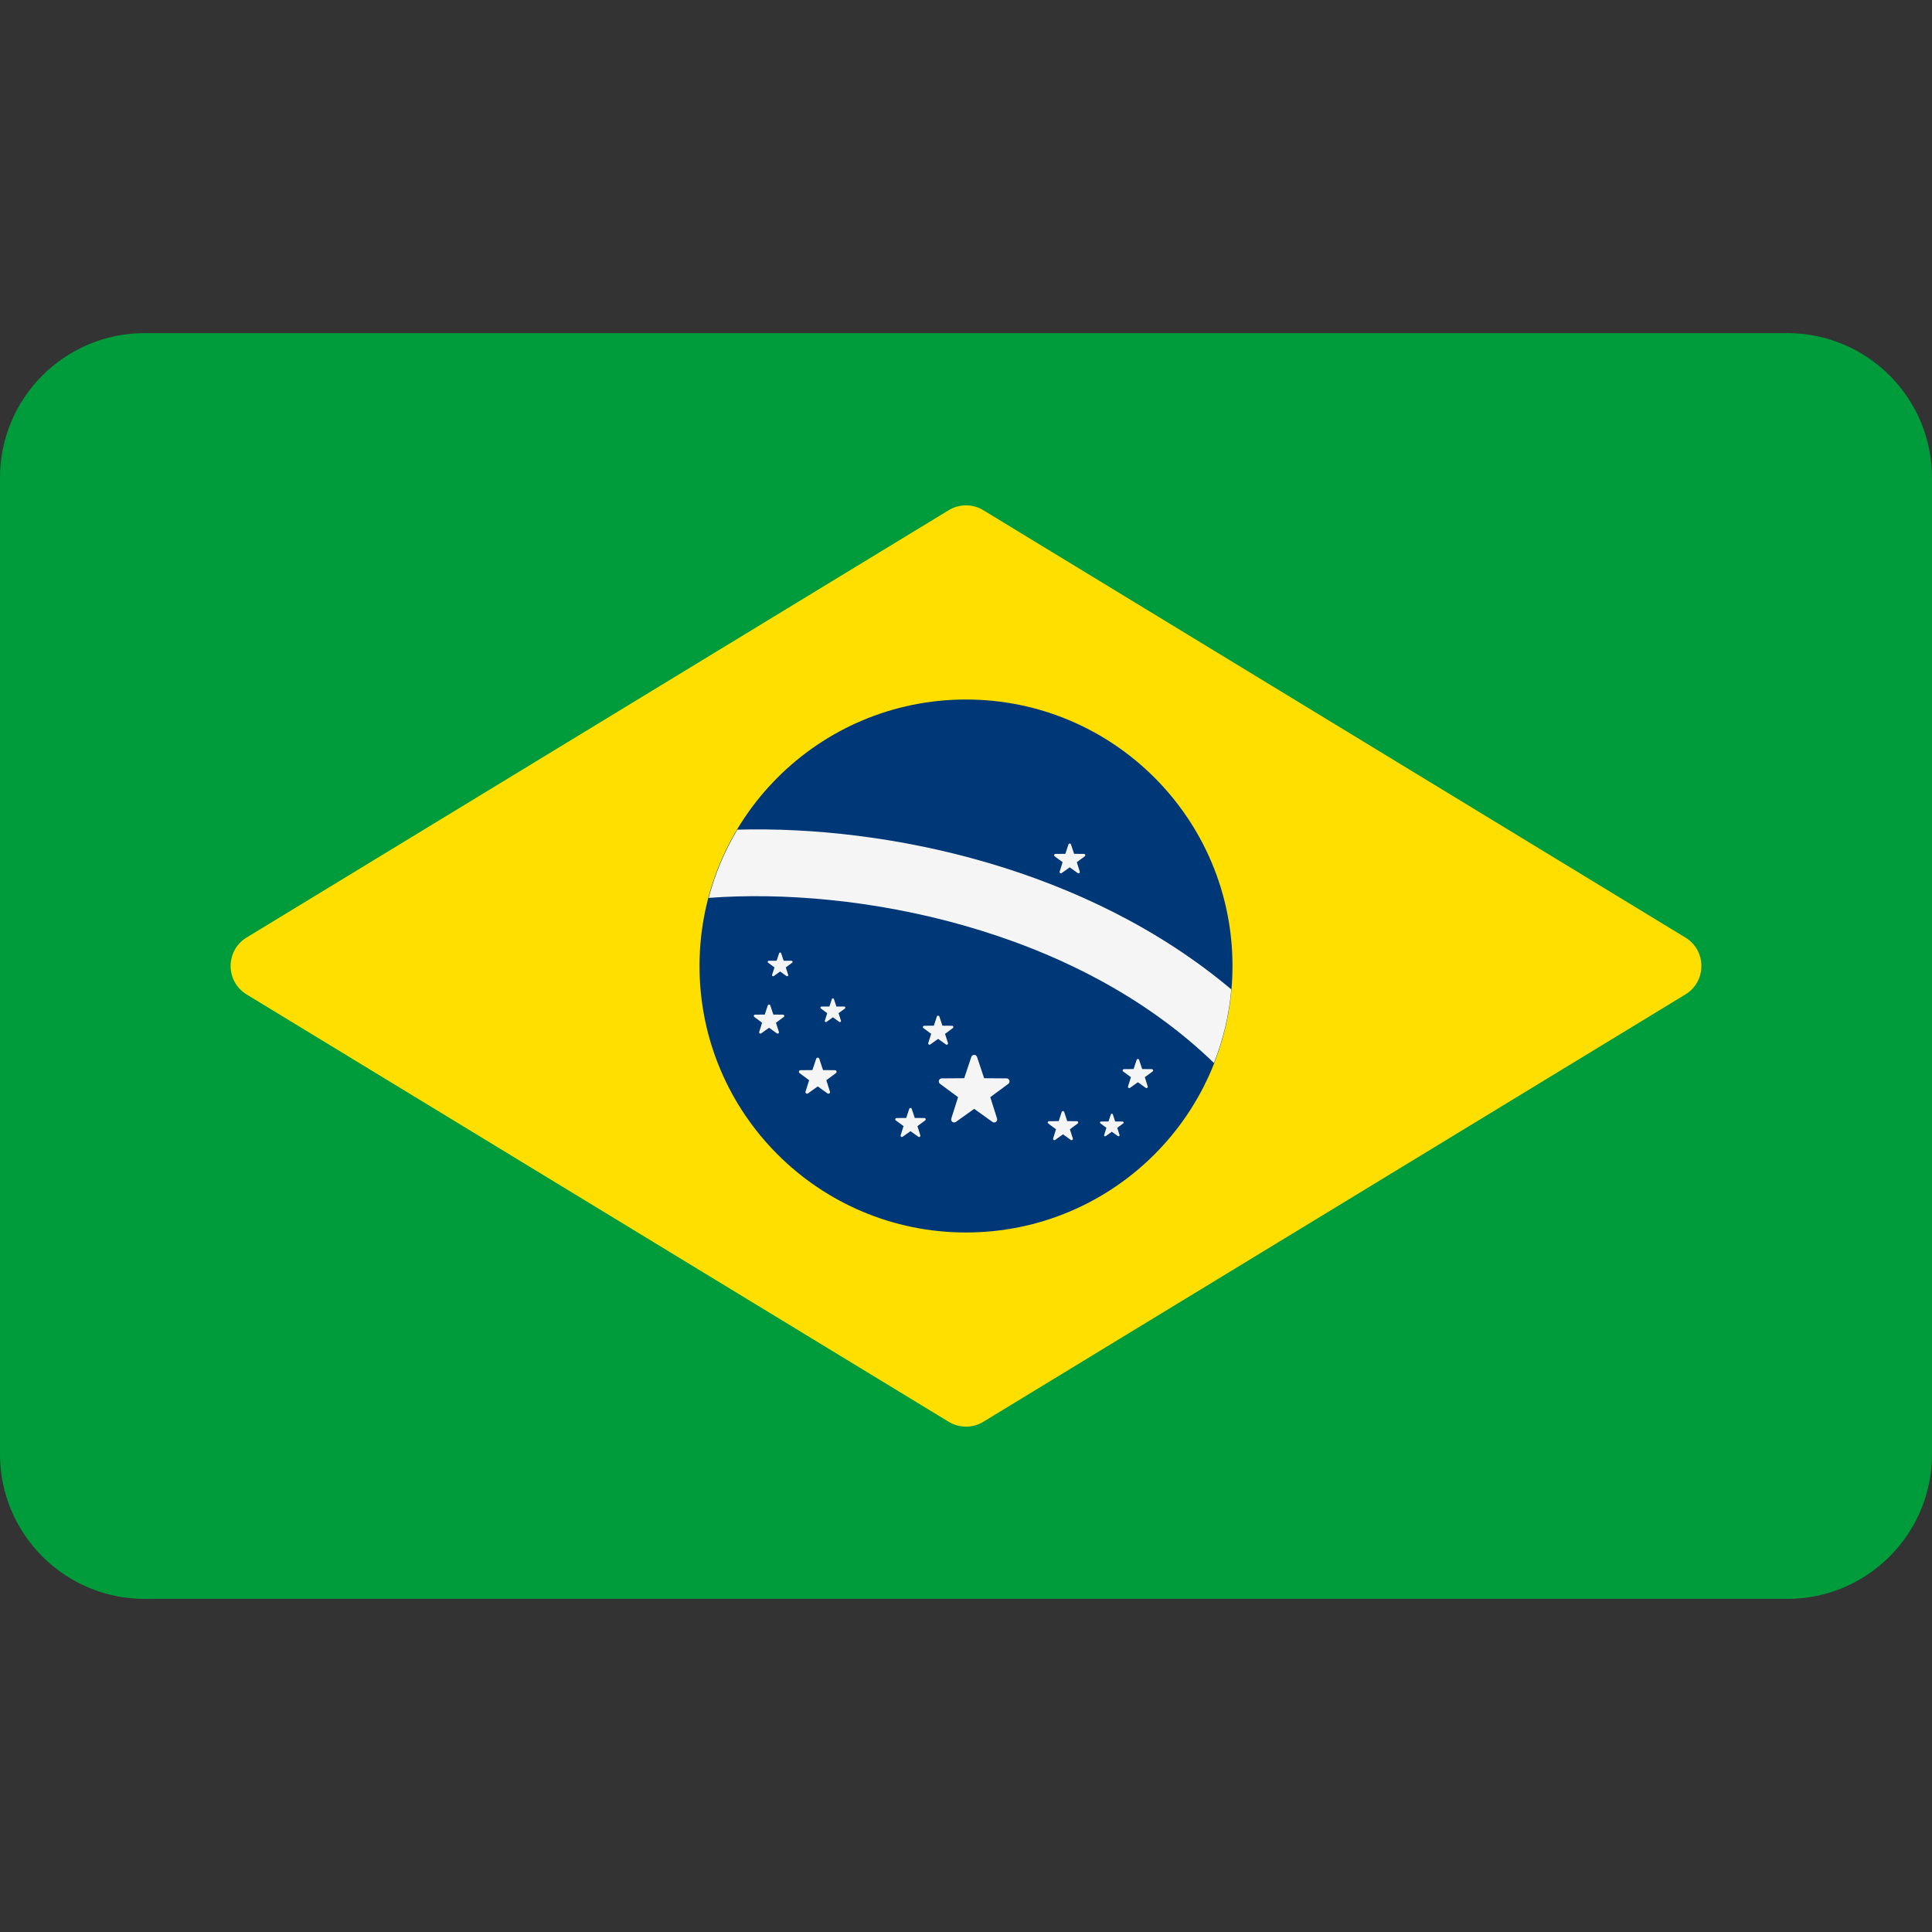 <svg width="72" height="72" viewBox="0 0 72 72" fill="none" xmlns="http://www.w3.org/2000/svg">
<rect x="0" y="0" width="72" height="72" fill="#333333" stroke="none"/>
<path d="M66.608 12.414H5.392C2.414 12.414 0 14.828 0 17.806V54.194C0 57.172 2.414 59.586 5.392 59.586H66.608C69.586 59.586 72 57.172 72 54.194V17.806C72 14.828 69.586 12.414 66.608 12.414Z" fill="#009B3A"/>
<path d="M35.355 19.014L9.19 34.939C8.396 35.423 8.396 36.576 9.19 37.06L35.355 52.986C35.751 53.228 36.249 53.228 36.645 52.986L62.81 37.06C63.604 36.577 63.604 35.423 62.81 34.94L36.645 19.014C36.249 18.772 35.751 18.772 35.355 19.014Z" fill="#FEDF00"/>
<path d="M36 45.931C41.485 45.931 45.931 41.485 45.931 36C45.931 30.515 41.485 26.069 36 26.069C30.515 26.069 26.069 30.515 26.069 36C26.069 41.485 30.515 45.931 36 45.931Z" fill="#003777"/>
<path d="M27.478 30.919C27.01 31.704 26.648 32.556 26.409 33.462C31.914 33.047 40.058 34.587 45.242 39.617C45.58 38.754 45.803 37.834 45.887 36.872C40.535 32.367 33.135 30.765 27.478 30.919Z" fill="#F5F5F5"/>
<path d="M36.411 39.389L36.676 40.182L37.511 40.188C37.62 40.189 37.664 40.327 37.577 40.391L36.905 40.888L37.157 41.685C37.19 41.788 37.072 41.873 36.984 41.81L36.304 41.324L35.624 41.81C35.536 41.873 35.419 41.788 35.452 41.685L35.704 40.888L35.032 40.391C34.944 40.327 34.989 40.189 35.097 40.188L35.933 40.182L36.198 39.389C36.232 39.286 36.377 39.286 36.411 39.389Z" fill="#F5F5F5"/>
<path d="M39.66 41.44L39.773 41.781L40.133 41.784C40.18 41.784 40.199 41.843 40.162 41.871L39.872 42.085L39.981 42.428C39.995 42.472 39.944 42.509 39.906 42.482L39.614 42.273L39.321 42.482C39.283 42.509 39.232 42.472 39.246 42.428L39.355 42.085L39.066 41.871C39.028 41.844 39.047 41.784 39.094 41.784L39.454 41.781L39.567 41.44C39.582 41.395 39.645 41.395 39.66 41.44Z" fill="#F5F5F5"/>
<path d="M35.007 37.883L35.121 38.224L35.48 38.227C35.527 38.227 35.546 38.286 35.509 38.314L35.219 38.528L35.328 38.871C35.342 38.915 35.291 38.952 35.253 38.925L34.961 38.716L34.668 38.925C34.63 38.952 34.58 38.915 34.593 38.871L34.702 38.528L34.413 38.314C34.375 38.287 34.394 38.227 34.441 38.227L34.801 38.224L34.914 37.883C34.929 37.839 34.992 37.839 35.007 37.883Z" fill="#F5F5F5"/>
<path d="M28.706 37.469L28.82 37.81L29.179 37.813C29.226 37.813 29.245 37.873 29.208 37.9L28.918 38.114L29.027 38.457C29.041 38.502 28.99 38.538 28.952 38.511L28.66 38.302L28.367 38.511C28.329 38.538 28.279 38.502 28.293 38.457L28.401 38.114L28.112 37.9C28.074 37.873 28.093 37.813 28.14 37.813L28.5 37.81L28.613 37.469C28.629 37.425 28.691 37.425 28.706 37.469Z" fill="#F5F5F5"/>
<path d="M33.977 41.322L34.091 41.663L34.45 41.666C34.497 41.666 34.517 41.726 34.479 41.754L34.19 41.967L34.298 42.31C34.312 42.355 34.261 42.391 34.224 42.364L33.931 42.155L33.638 42.364C33.6 42.391 33.55 42.355 33.564 42.31L33.672 41.967L33.383 41.754C33.345 41.726 33.365 41.666 33.411 41.666L33.771 41.663L33.885 41.322C33.9 41.278 33.962 41.278 33.977 41.322Z" fill="#F5F5F5"/>
<path d="M31.077 37.231L31.17 37.51L31.464 37.512C31.502 37.513 31.518 37.561 31.487 37.584L31.251 37.758L31.34 38.039C31.351 38.075 31.31 38.105 31.279 38.083L31.039 37.912L30.8 38.083C30.769 38.105 30.728 38.075 30.739 38.039L30.828 37.758L30.591 37.584C30.561 37.561 30.576 37.513 30.614 37.512L30.909 37.51L31.002 37.231C31.014 37.195 31.065 37.195 31.077 37.231Z" fill="#F5F5F5"/>
<path d="M39.912 31.471L40.029 31.82L40.397 31.823C40.444 31.823 40.464 31.884 40.425 31.913L40.13 32.131L40.24 32.482C40.255 32.527 40.203 32.565 40.164 32.537L39.865 32.323L39.566 32.537C39.527 32.565 39.475 32.527 39.49 32.482L39.601 32.131L39.305 31.913C39.266 31.884 39.286 31.823 39.334 31.823L39.702 31.82L39.818 31.471C39.833 31.425 39.897 31.425 39.912 31.471Z" fill="#F5F5F5"/>
<path d="M29.111 35.524L29.204 35.803L29.498 35.805C29.536 35.806 29.552 35.854 29.522 35.877L29.285 36.052L29.374 36.332C29.385 36.368 29.344 36.398 29.313 36.376L29.073 36.205L28.834 36.376C28.803 36.398 28.762 36.368 28.773 36.332L28.862 36.052L28.625 35.877C28.595 35.854 28.61 35.806 28.649 35.805L28.943 35.803L29.036 35.524C29.048 35.488 29.099 35.488 29.111 35.524Z" fill="#F5F5F5"/>
<path d="M30.532 39.457L30.672 39.879L31.118 39.883C31.175 39.883 31.199 39.957 31.153 39.991L30.795 40.256L30.929 40.68C30.947 40.735 30.884 40.781 30.837 40.747L30.474 40.488L30.112 40.747C30.065 40.781 30.002 40.735 30.02 40.68L30.154 40.256L29.796 39.991C29.749 39.957 29.773 39.883 29.831 39.883L30.276 39.879L30.417 39.457C30.436 39.402 30.513 39.402 30.532 39.457Z" fill="#F5F5F5"/>
<path d="M41.471 41.528L41.559 41.794L41.84 41.796C41.876 41.797 41.891 41.843 41.862 41.864L41.637 42.031L41.721 42.298C41.732 42.333 41.693 42.361 41.663 42.34L41.435 42.177L41.207 42.34C41.178 42.361 41.138 42.333 41.149 42.298L41.233 42.031L41.008 41.864C40.979 41.843 40.994 41.797 41.03 41.796L41.31 41.794L41.399 41.528C41.411 41.494 41.459 41.494 41.471 41.528Z" fill="#F5F5F5"/>
<path d="M42.452 39.499L42.565 39.84L42.925 39.843C42.972 39.843 42.991 39.903 42.953 39.931L42.664 40.144L42.772 40.487C42.786 40.532 42.736 40.568 42.698 40.541L42.405 40.332L42.113 40.541C42.075 40.568 42.024 40.532 42.038 40.487L42.147 40.144L41.857 39.931C41.82 39.903 41.839 39.844 41.886 39.843L42.245 39.84L42.359 39.499C42.374 39.455 42.437 39.455 42.452 39.499Z" fill="#F5F5F5"/>
</svg>

